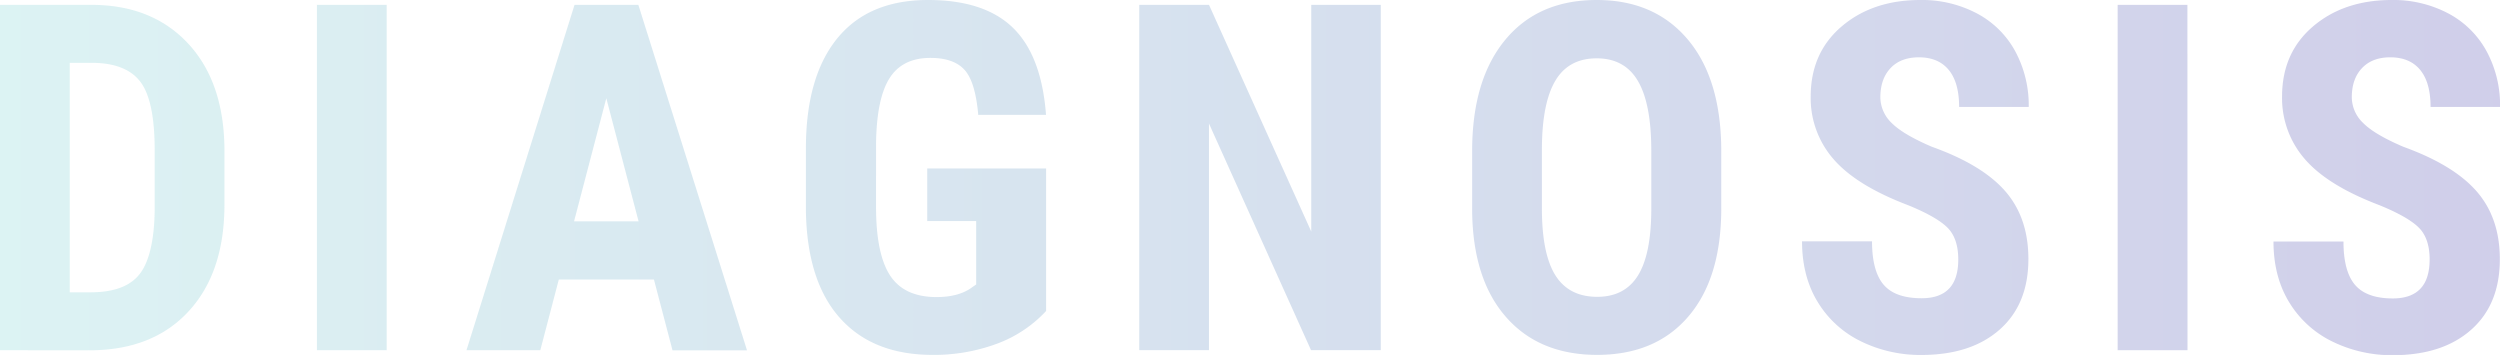 <svg xmlns="http://www.w3.org/2000/svg" xmlns:xlink="http://www.w3.org/1999/xlink" viewBox="0 0 1028.97 146.09"><defs><style>.cls-1{isolation:isolate;}.cls-2{mix-blend-mode:screen;opacity:0.2;fill:url(#名称未設定グラデーション_2);}</style><linearGradient id="名称未設定グラデーション_2" y1="73.05" x2="1028.97" y2="73.05" gradientUnits="userSpaceOnUse"><stop offset="0" stop-color="#52c2c4"/><stop offset="1" stop-color="#130c94"/></linearGradient></defs><g class="cls-1"><g id="レイヤー_2" data-name="レイヤー 2"><g id="レイヤー_1-2" data-name="レイヤー 1"><path class="cls-2" d="M0,144.14V2H37.6Q62.5,2,77.29,17.77T92.38,61.13V84.18q0,28-14.79,44t-40.77,16ZM28.71,25.88v94.43H37.3q14.37,0,20.22-7.57t6.15-26.12V61.91q0-19.92-5.56-27.78t-19-8.25ZM159.15,144.14H130.44V2h28.71Zm110-29.1H230l-7.62,29.1H192L236.47,2h26.27l44.72,142.19H276.8ZM236.27,91.11h26.56L249.55,40.43ZM430.56,128a52.26,52.26,0,0,1-20.36,13.52,74.31,74.31,0,0,1-26.41,4.54q-24.53,0-38.09-15.18t-14-44.19V61.13q0-29.39,12.85-45.26T382,0q23.14,0,34.91,11.43t13.62,35.84H402.63Q401.46,33.69,397,28.76t-14.06-4.93q-11.62,0-16.9,8.49t-5.47,27.06V85.16q0,19.43,5.81,28.27t19.1,8.84q8.49,0,13.77-3.42l2.53-1.76V91H381.64V69.34h48.92Zm137.75,16.11H539.6l-42-93.26v93.26H468.9V2h28.71L539.7,95.31V2h28.61Zm140.14-58.3q0,28.62-13.52,44.43t-37.55,15.82q-23.93,0-37.6-15.67t-13.86-43.9V62.21q0-29.29,13.57-45.75T657.18,0q23.73,0,37.41,16.16t13.86,45.36ZM679.65,62q0-19.23-5.47-28.61t-17-9.38q-11.41,0-16.89,9t-5.66,27.49V85.84q0,18.66,5.56,27.49t17.19,8.84q11.24,0,16.7-8.64t5.57-26.81ZM806,106.84q0-8.7-4.44-13.14t-16.17-9.23q-21.37-8.1-30.76-19a38.17,38.17,0,0,1-9.37-25.73q0-18,12.74-28.86T790.33,0a48.42,48.42,0,0,1,23.34,5.52,38.23,38.23,0,0,1,15.77,15.57A46.75,46.75,0,0,1,835,44H806.35q0-10-4.25-15.19t-12.25-5.22q-7.53,0-11.72,4.44t-4.2,12a14.75,14.75,0,0,0,4.68,10.6q4.7,4.74,16.61,9.81Q816,67.88,825.44,78.81t9.42,27.83q0,18.56-11.81,29t-32.13,10.45a55.41,55.41,0,0,1-25.1-5.66,42.49,42.49,0,0,1-17.72-16.21q-6.4-10.55-6.4-24.9h28.81q0,12.3,4.78,17.87t15.63,5.56Q806,122.75,806,106.84Zm94.35,37.3H871.6V2h28.71Zm99.66-37.3q0-8.7-4.45-13.14t-16.16-9.23q-21.39-8.1-30.76-19a38.17,38.17,0,0,1-9.37-25.73q0-18,12.74-28.86T984.34,0a48.42,48.42,0,0,1,23.34,5.52,38.23,38.23,0,0,1,15.77,15.57A46.75,46.75,0,0,1,1029,44h-28.61q0-10-4.25-15.19t-12.26-5.22q-7.51,0-11.71,4.44t-4.2,12a14.75,14.75,0,0,0,4.68,10.6q4.7,4.74,16.61,9.81,20.79,7.53,30.22,18.46t9.42,27.83q0,18.56-11.81,29t-32.13,10.45a55.41,55.41,0,0,1-25.1-5.66,42.49,42.49,0,0,1-17.72-16.21q-6.4-10.55-6.4-24.9h28.81q0,12.3,4.78,17.87t15.63,5.56Q1000,122.75,1000,106.84Z"/></g></g></g></svg>